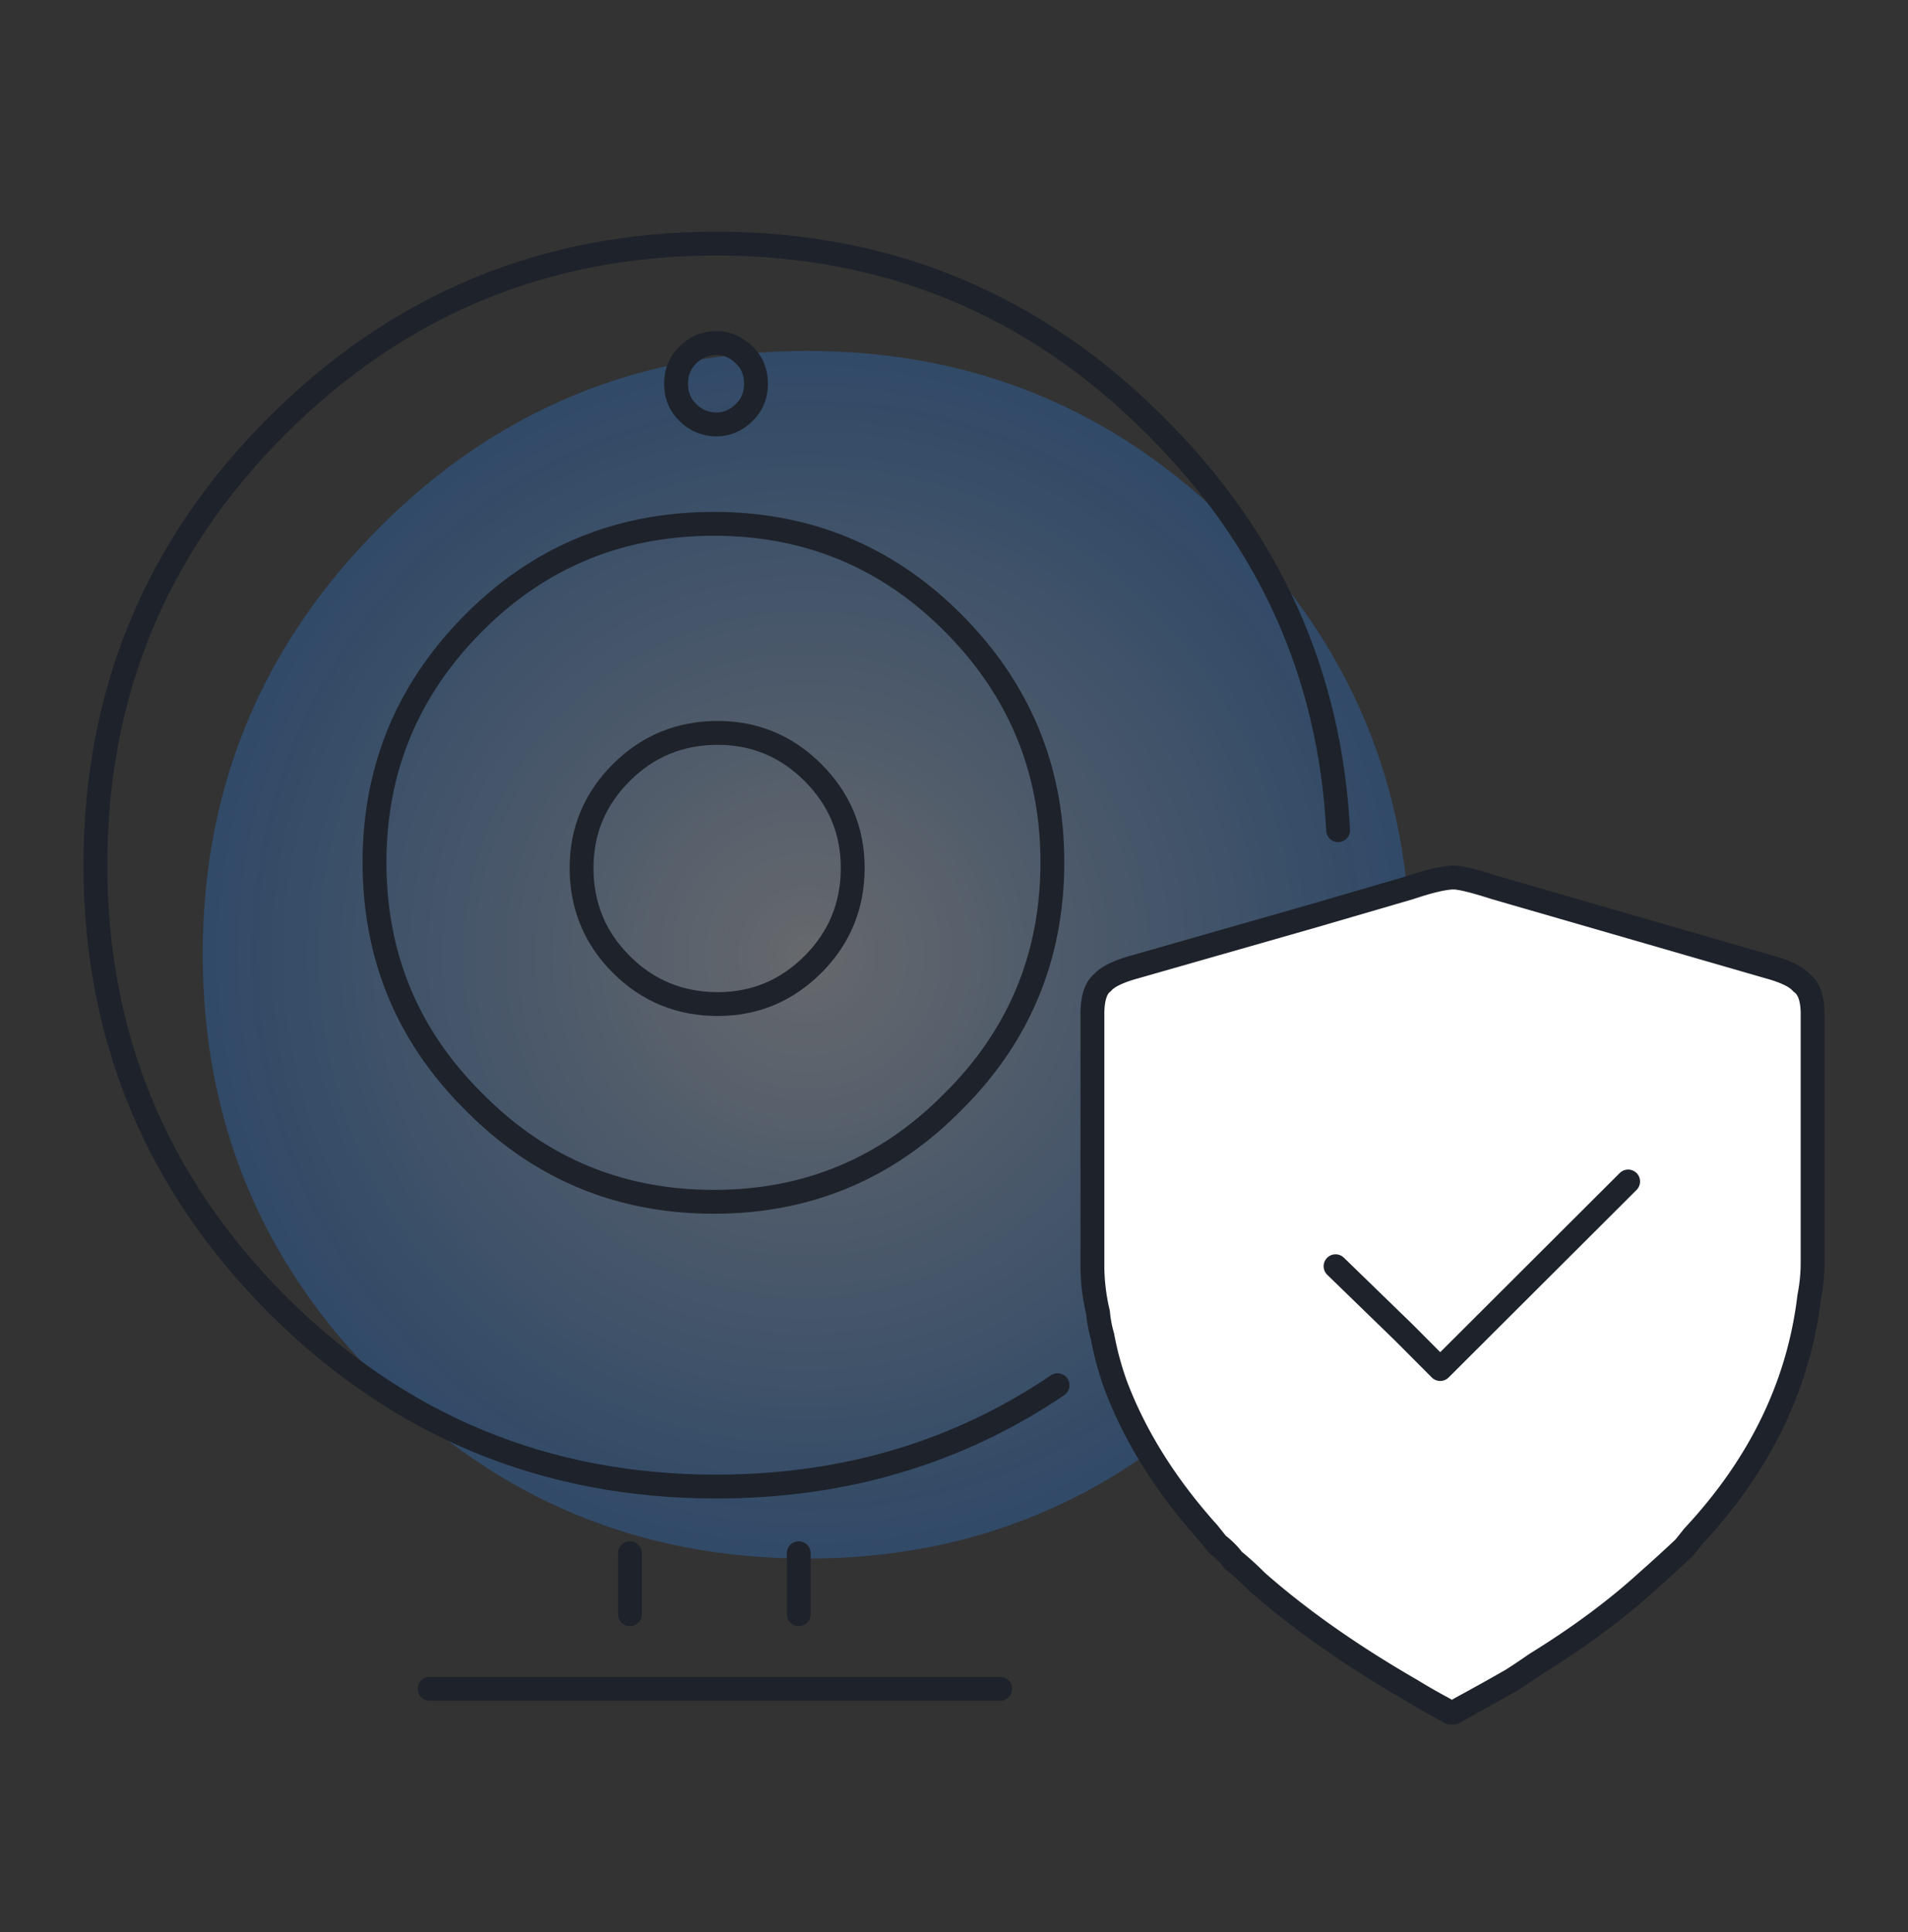 <svg width="80" height="81" fill="none" xmlns="http://www.w3.org/2000/svg"><rect width="100%" height="100%" fill="#333333" stroke="none"/><path fill-rule="evenodd" clip-rule="evenodd" d="M59.126 39.984c0 7.029-2.486 12.997-7.45 17.907-4.906 4.965-10.85 7.447-17.821 7.447-7.03 0-12.999-2.481-17.909-7.447C10.981 52.981 8.5 47.013 8.5 39.984c0-6.974 2.48-12.943 7.446-17.907 4.91-4.909 10.878-7.364 17.909-7.364 6.972 0 12.915 2.456 17.822 7.364 4.963 4.964 7.449 10.933 7.449 17.907z" fill="url(#paint0_radial_1874_13890)"/><path fill-rule="evenodd" clip-rule="evenodd" d="M76 42.519v10.42c0 .474-.048.948-.141 1.422-.44 3.695-2.061 7.042-4.86 10.042l-.378.474a66.59 66.59 0 01-1.557 1.42c-1.32 1.201-2.878 2.353-4.672 3.459-.315.22-.644.442-.99.663-.661.379-1.369.774-2.124 1.184l-.33.19h-.142l-.33-.19a25.271 25.271 0 01-1.321-.758c-2.516-1.452-4.671-2.968-6.464-4.547a12.27 12.27 0 00-.99-.9 2.814 2.814 0 00-.236-.284 4.234 4.234 0 00-.426-.38l-.377-.473c-1.761-1.958-3.051-4.01-3.87-6.158a13.04 13.04 0 01-.566-2.084 5.108 5.108 0 01-.187-.995 8.524 8.524 0 01-.236-1.99V42.52c0-.663.14-1.106.423-1.327.22-.253.677-.473 1.369-.663l7.455-2.131 4.059-1.185c.849-.284 1.461-.426 1.839-.426.284 0 .866.142 1.746.426l11.465 3.316c.693.19 1.149.41 1.37.663.313.221.472.663.472 1.327z" fill="#fff" stroke="#1E222A" stroke-linecap="round" stroke-linejoin="round"/><path clip-rule="evenodd" d="M18.014 70.798h23.923-23.923zm15.476-5.684v2.557-2.558z" stroke="#1E222A" stroke-linecap="round" stroke-linejoin="round"/><path d="M55.998 53.082l2.879 2.795 1.509 1.515 7.88-7.863" stroke="#1E222A" stroke-linecap="round" stroke-linejoin="round"/><path clip-rule="evenodd" d="M26.413 65.114v2.557-2.558z" stroke="#1E222A" stroke-linecap="round" stroke-linejoin="round"/><path d="M44.343 58.071c-4.188 2.832-8.96 4.248-14.313 4.248-7.181 0-13.322-2.549-18.423-7.646C6.537 49.576 4 43.44 4 36.266c0-7.205 2.536-13.34 7.607-18.407 5.1-5.097 11.242-7.646 18.423-7.646 7.212 0 13.353 2.549 18.423 7.646 4.755 4.72 7.306 10.367 7.653 16.944" stroke="#1E222A" stroke-linecap="round" stroke-linejoin="round"/><path clip-rule="evenodd" d="M35.753 36.384c0 1.585-.556 2.933-1.665 4.044-1.111 1.109-2.443 1.664-3.996 1.664-1.585 0-2.932-.555-4.043-1.664-1.11-1.11-1.665-2.459-1.665-4.044 0-1.553.556-2.885 1.665-3.995 1.111-1.11 2.458-1.665 4.043-1.665 1.553 0 2.885.555 3.996 1.665 1.11 1.11 1.665 2.442 1.665 3.995z" stroke="#1E222A" stroke-linecap="round" stroke-linejoin="round"/><path clip-rule="evenodd" d="M44.124 36.148c0 3.946-1.396 7.296-4.182 10.053-2.755 2.788-6.091 4.18-10.005 4.18-3.947 0-7.298-1.392-10.054-4.18-2.788-2.757-4.18-6.107-4.18-10.053 0-3.915 1.392-7.267 4.18-10.053 2.756-2.756 6.107-4.134 10.054-4.134 3.914 0 7.25 1.378 10.005 4.134 2.786 2.786 4.182 6.138 4.182 10.053zM31.697 16.087c0 .474-.156.869-.472 1.184-.346.348-.739.521-1.18.521a1.67 1.67 0 01-1.225-.52c-.315-.316-.472-.711-.472-1.185 0-.474.157-.869.472-1.184a1.668 1.668 0 011.226-.521c.44 0 .833.173 1.18.52.315.316.471.711.471 1.185z" stroke="#1E222A" stroke-linecap="round" stroke-linejoin="round"/><defs><radialGradient id="paint0_radial_1874_13890" cx="0" cy="0" r="1" gradientUnits="userSpaceOnUse" gradientTransform="rotate(90 -3.106 36.92) scale(25.312)"><stop stop-color="#C7CDD7" stop-opacity=".35"/><stop offset="1" stop-color="#2B7EE1" stop-opacity=".3"/></radialGradient></defs></svg>